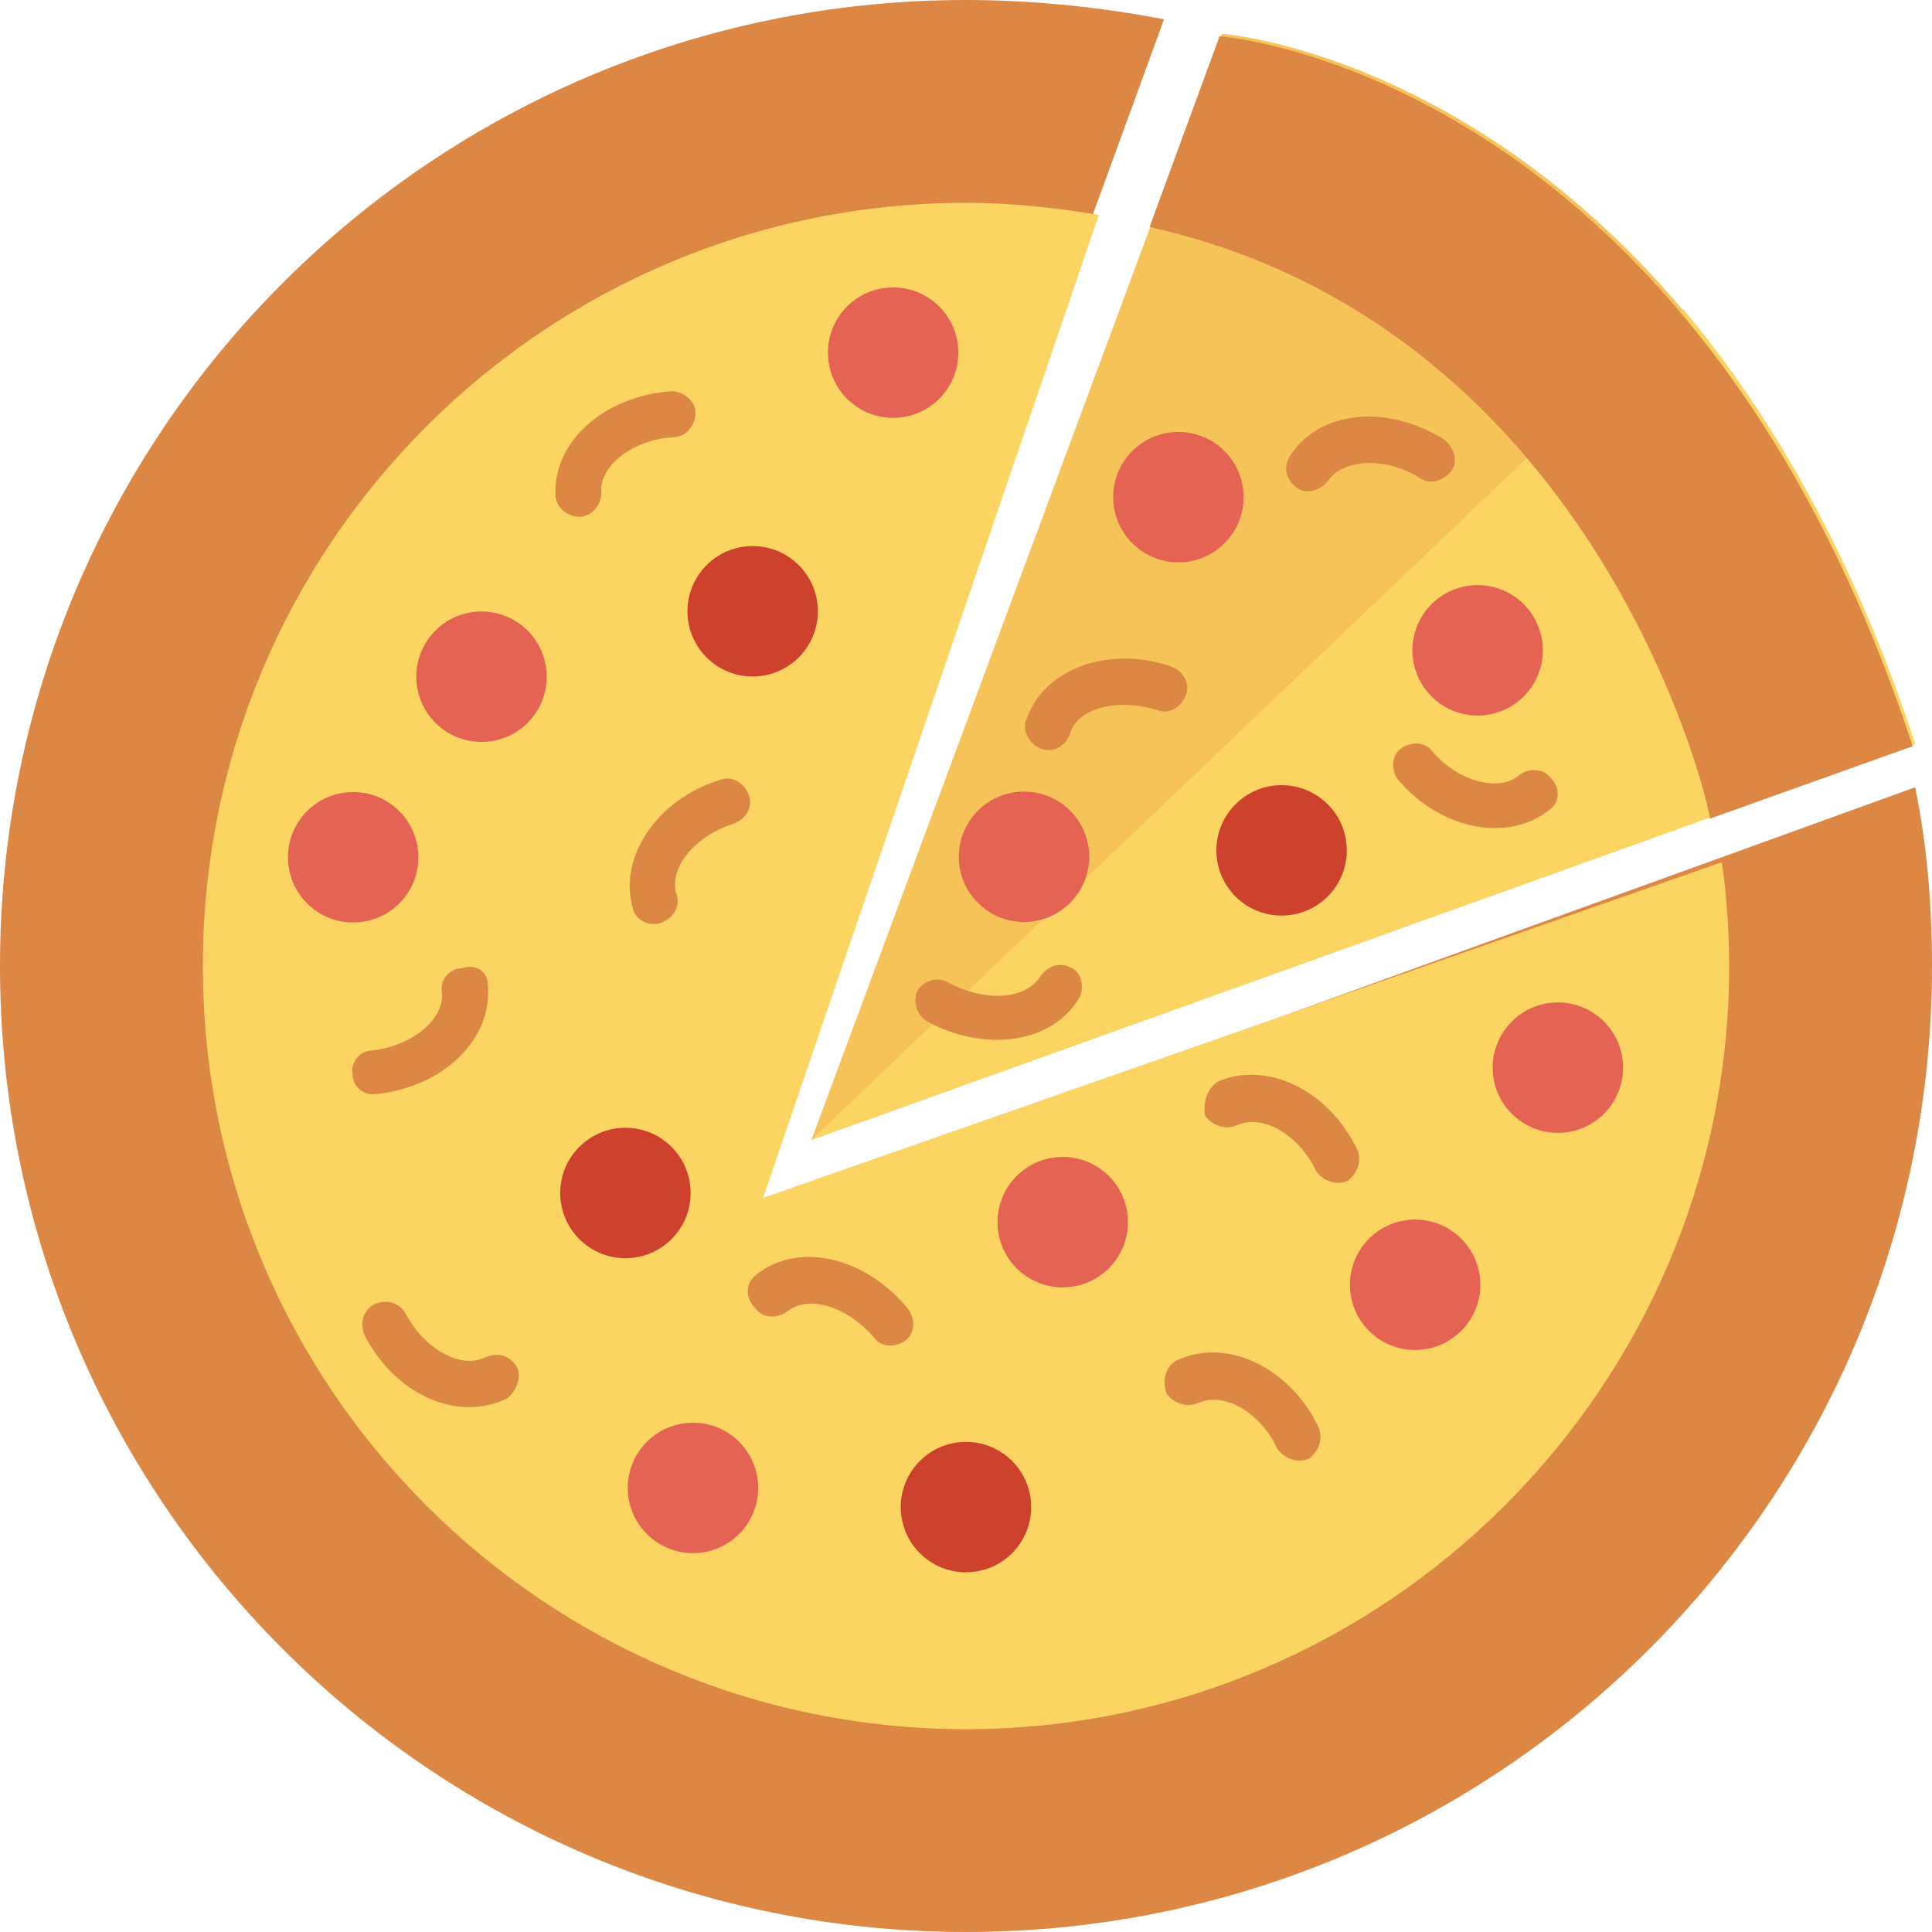 <?xml version="1.0" encoding="iso-8859-1"?>
<!-- Generator: Adobe Illustrator 19.0.0, SVG Export Plug-In . SVG Version: 6.00 Build 0)  -->
<svg version="1.1" id="Capa_1" xmlns="http://www.w3.org/2000/svg" xmlns:xlink="http://www.w3.org/1999/xlink" x="0px" y="0px"
	 viewBox="0 0 409.6 409.6" style="enable-background:new 0 0 409.6 409.6;" xml:space="preserve">
<path style="fill:#DC8744;" d="M246.784,4.096C233.472,1.536,219.136,0,204.8,0C91.648,0,0,91.648,0,204.8s91.648,204.8,204.8,204.8
	s204.8-91.648,204.8-204.8c0-12.8-1.024-25.6-3.584-37.888l-251.904,91.136L246.784,4.096z"/>
<path style="fill:#FCD462;" d="M232.96,45.568c-9.216-1.536-18.432-2.56-28.16-2.56c-89.088,0-161.792,72.192-161.792,161.792
	S115.712,366.592,204.8,366.592S366.592,293.888,366.592,204.8c0-7.168-0.512-14.848-1.536-22.016l-203.264,71.168L232.96,45.568z"
	/>
<path style="fill:#F6C358;" d="M259.072,7.168c0,0,99.84,7.168,146.944,150.528l-233.984,83.968L259.072,7.168z"/>
<path style="fill:#FCD462;" d="M172.032,241.664l233.984-83.968c-13.312-40.448-30.72-70.144-49.152-92.16L172.032,241.664z"/>
<path style="fill:#DC8744;" d="M243.712,48.128L258.56,7.68c0,0,99.84,7.168,146.944,150.528l-43.008,15.36
	C363.008,173.056,339.968,69.632,243.712,48.128z"/>
<ellipse style="fill:#E56353;" cx="217.098" cy="181.643" rx="13.824" ry="13.824"/>
<ellipse style="fill:#CE412D;" cx="271.707" cy="180.283" rx="13.824" ry="13.824"/>
<g>
	<ellipse style="fill:#E56353;" cx="249.831" cy="105.399" rx="13.824" ry="13.824"/>
	<ellipse style="fill:#E56353;" cx="313.267" cy="137.871" rx="13.824" ry="13.824"/>
</g>
<g>
	<path style="fill:#DC8744;" d="M228.864,211.456c-5.632,9.728-19.968,11.776-32.256,5.12c-2.56-1.536-3.072-4.608-2.048-6.656
		c1.536-2.048,4.096-3.072,6.656-1.536c7.68,4.096,16.384,3.584,19.456-1.536c1.536-2.048,4.096-3.072,6.656-1.536
		C229.376,206.336,229.888,209.408,228.864,211.456z"/>
	<path style="fill:#DC8744;" d="M217.6,152.576c3.584-10.752,17.408-15.872,30.72-11.264c2.56,1.024,4.096,3.584,3.072,6.144
		s-3.584,4.096-6.144,3.072c-8.192-2.56-16.896-0.512-18.432,5.12c-1.024,2.56-3.584,4.096-6.144,3.072
		C218.112,157.696,216.576,154.624,217.6,152.576z"/>
	<path style="fill:#DC8744;" d="M328.704,171.52c-8.704,7.168-23.04,4.608-32.256-6.144c-1.536-2.048-1.536-5.12,0.512-6.656
		s5.12-1.536,6.656,0.512c5.632,6.656,14.336,8.704,18.432,5.12c2.048-1.536,5.12-1.536,6.656,0.512
		C330.752,166.912,330.752,169.984,328.704,171.52z"/>
	<path style="fill:#DC8744;" d="M273.408,96.768c6.144-9.728,20.48-11.264,32.768-3.584c2.048,1.536,3.072,4.608,1.536,6.656
		c-1.536,2.048-4.608,3.072-6.656,1.536c-7.168-4.608-16.384-4.096-19.456,0.512c-1.536,2.048-4.608,3.072-6.656,1.536
		C272.896,101.888,271.872,99.328,273.408,96.768z"/>
</g>
<ellipse style="fill:#E56353;" cx="74.875" cy="181.748" rx="13.824" ry="13.824"/>
<ellipse style="fill:#CE412D;" cx="159.571" cy="129.596" rx="13.824" ry="13.824"/>
<g>
	<ellipse style="fill:#E56353;" cx="102.084" cy="143.467" rx="13.824" ry="13.824"/>
	<ellipse style="fill:#E56353;" cx="189.35" cy="74.762" rx="13.824" ry="13.824"/>
</g>
<g>
	<path style="fill:#DC8744;" d="M103.424,208.896c1.024,11.264-9.216,21.504-23.552,23.04c-2.56,0.512-5.12-1.536-5.12-4.096
		c-0.512-2.56,1.536-5.12,4.096-5.12c8.704-1.024,15.36-6.656,14.848-12.288c-0.512-2.56,1.536-5.12,4.096-5.12
		C100.864,204.288,103.424,205.824,103.424,208.896z"/>
	<path style="fill:#DC8744;" d="M134.144,192.512c-3.072-10.752,5.12-23.04,18.432-27.136c2.56-1.024,5.12,0.512,6.144,3.072
		s-0.512,5.12-3.072,6.144c-8.192,2.56-13.824,9.216-12.288,14.848c1.024,2.56-0.512,5.12-3.072,6.144
		S134.656,195.072,134.144,192.512z"/>
	<path style="fill:#DC8744;" d="M117.76,104.96c-0.512-11.264,10.24-20.992,24.576-22.016c2.56,0,5.12,2.048,5.12,4.608
		c0,2.56-2.048,5.12-4.608,5.12c-8.704,0.512-15.872,6.144-15.36,11.776c0,2.56-2.048,5.12-4.608,5.12
		C120.32,109.568,117.76,107.52,117.76,104.96z"/>
</g>
<ellipse style="fill:#CE412D;" cx="132.594" cy="252.925" rx="13.824" ry="13.824"/>
<g>
	<ellipse style="fill:#E56353;" cx="146.918" cy="315.453" rx="13.824" ry="13.824"/>
	<ellipse style="fill:#E56353;" cx="225.309" cy="259.106" rx="13.824" ry="13.824"/>
</g>
<ellipse style="fill:#CE412D;" cx="204.792" cy="319.515" rx="13.824" ry="13.824"/>
<g>
	<path style="fill:#DC8744;" d="M107.52,296.448c-10.24,5.12-23.552-0.512-30.208-13.312c-1.024-2.56-0.512-5.12,2.048-6.656
		c2.56-1.024,5.12-0.512,6.656,2.048c4.096,7.68,11.776,11.776,16.896,9.216c2.56-1.024,5.12-0.512,6.656,2.048
		C110.592,291.84,109.568,294.912,107.52,296.448z"/>
	<path style="fill:#DC8744;" d="M160.256,270.336c8.704-7.168,23.04-4.096,32.256,7.168c1.536,2.048,1.536,5.12-0.512,6.656
		c-2.048,1.536-5.12,1.536-6.656-0.512c-5.632-6.656-13.824-9.216-18.432-5.632c-2.048,1.536-5.12,1.536-6.656-0.512
		C157.696,274.944,158.208,271.872,160.256,270.336z"/>
	<path style="fill:#DC8744;" d="M249.856,288.256c10.24-4.608,23.552,1.536,29.696,14.336c1.024,2.56,0,5.12-2.048,6.656
		c-2.56,1.024-5.12,0-6.656-2.048c-3.584-7.68-11.264-12.288-16.896-9.728c-2.56,1.024-5.12,0-6.656-2.048
		C246.272,292.352,247.296,289.28,249.856,288.256z"/>
</g>
<g>
	<ellipse style="fill:#E56353;" cx="330.281" cy="226.349" rx="13.824" ry="13.824"/>
	<ellipse style="fill:#E56353;" cx="300.021" cy="272.385" rx="13.824" ry="13.824"/>
</g>
<path style="fill:#DC8744;" d="M258.048,229.376c10.24-4.608,23.552,1.536,29.696,14.336c1.024,2.56,0,5.12-2.048,6.656
	c-2.56,1.024-5.12,0-6.656-2.048c-3.584-7.68-11.264-12.288-16.896-9.728c-2.56,1.024-5.12,0-6.656-2.048
	C254.976,233.472,256,230.912,258.048,229.376z"/>
<g>
</g>
<g>
</g>
<g>
</g>
<g>
</g>
<g>
</g>
<g>
</g>
<g>
</g>
<g>
</g>
<g>
</g>
<g>
</g>
<g>
</g>
<g>
</g>
<g>
</g>
<g>
</g>
<g>
</g>
</svg>
